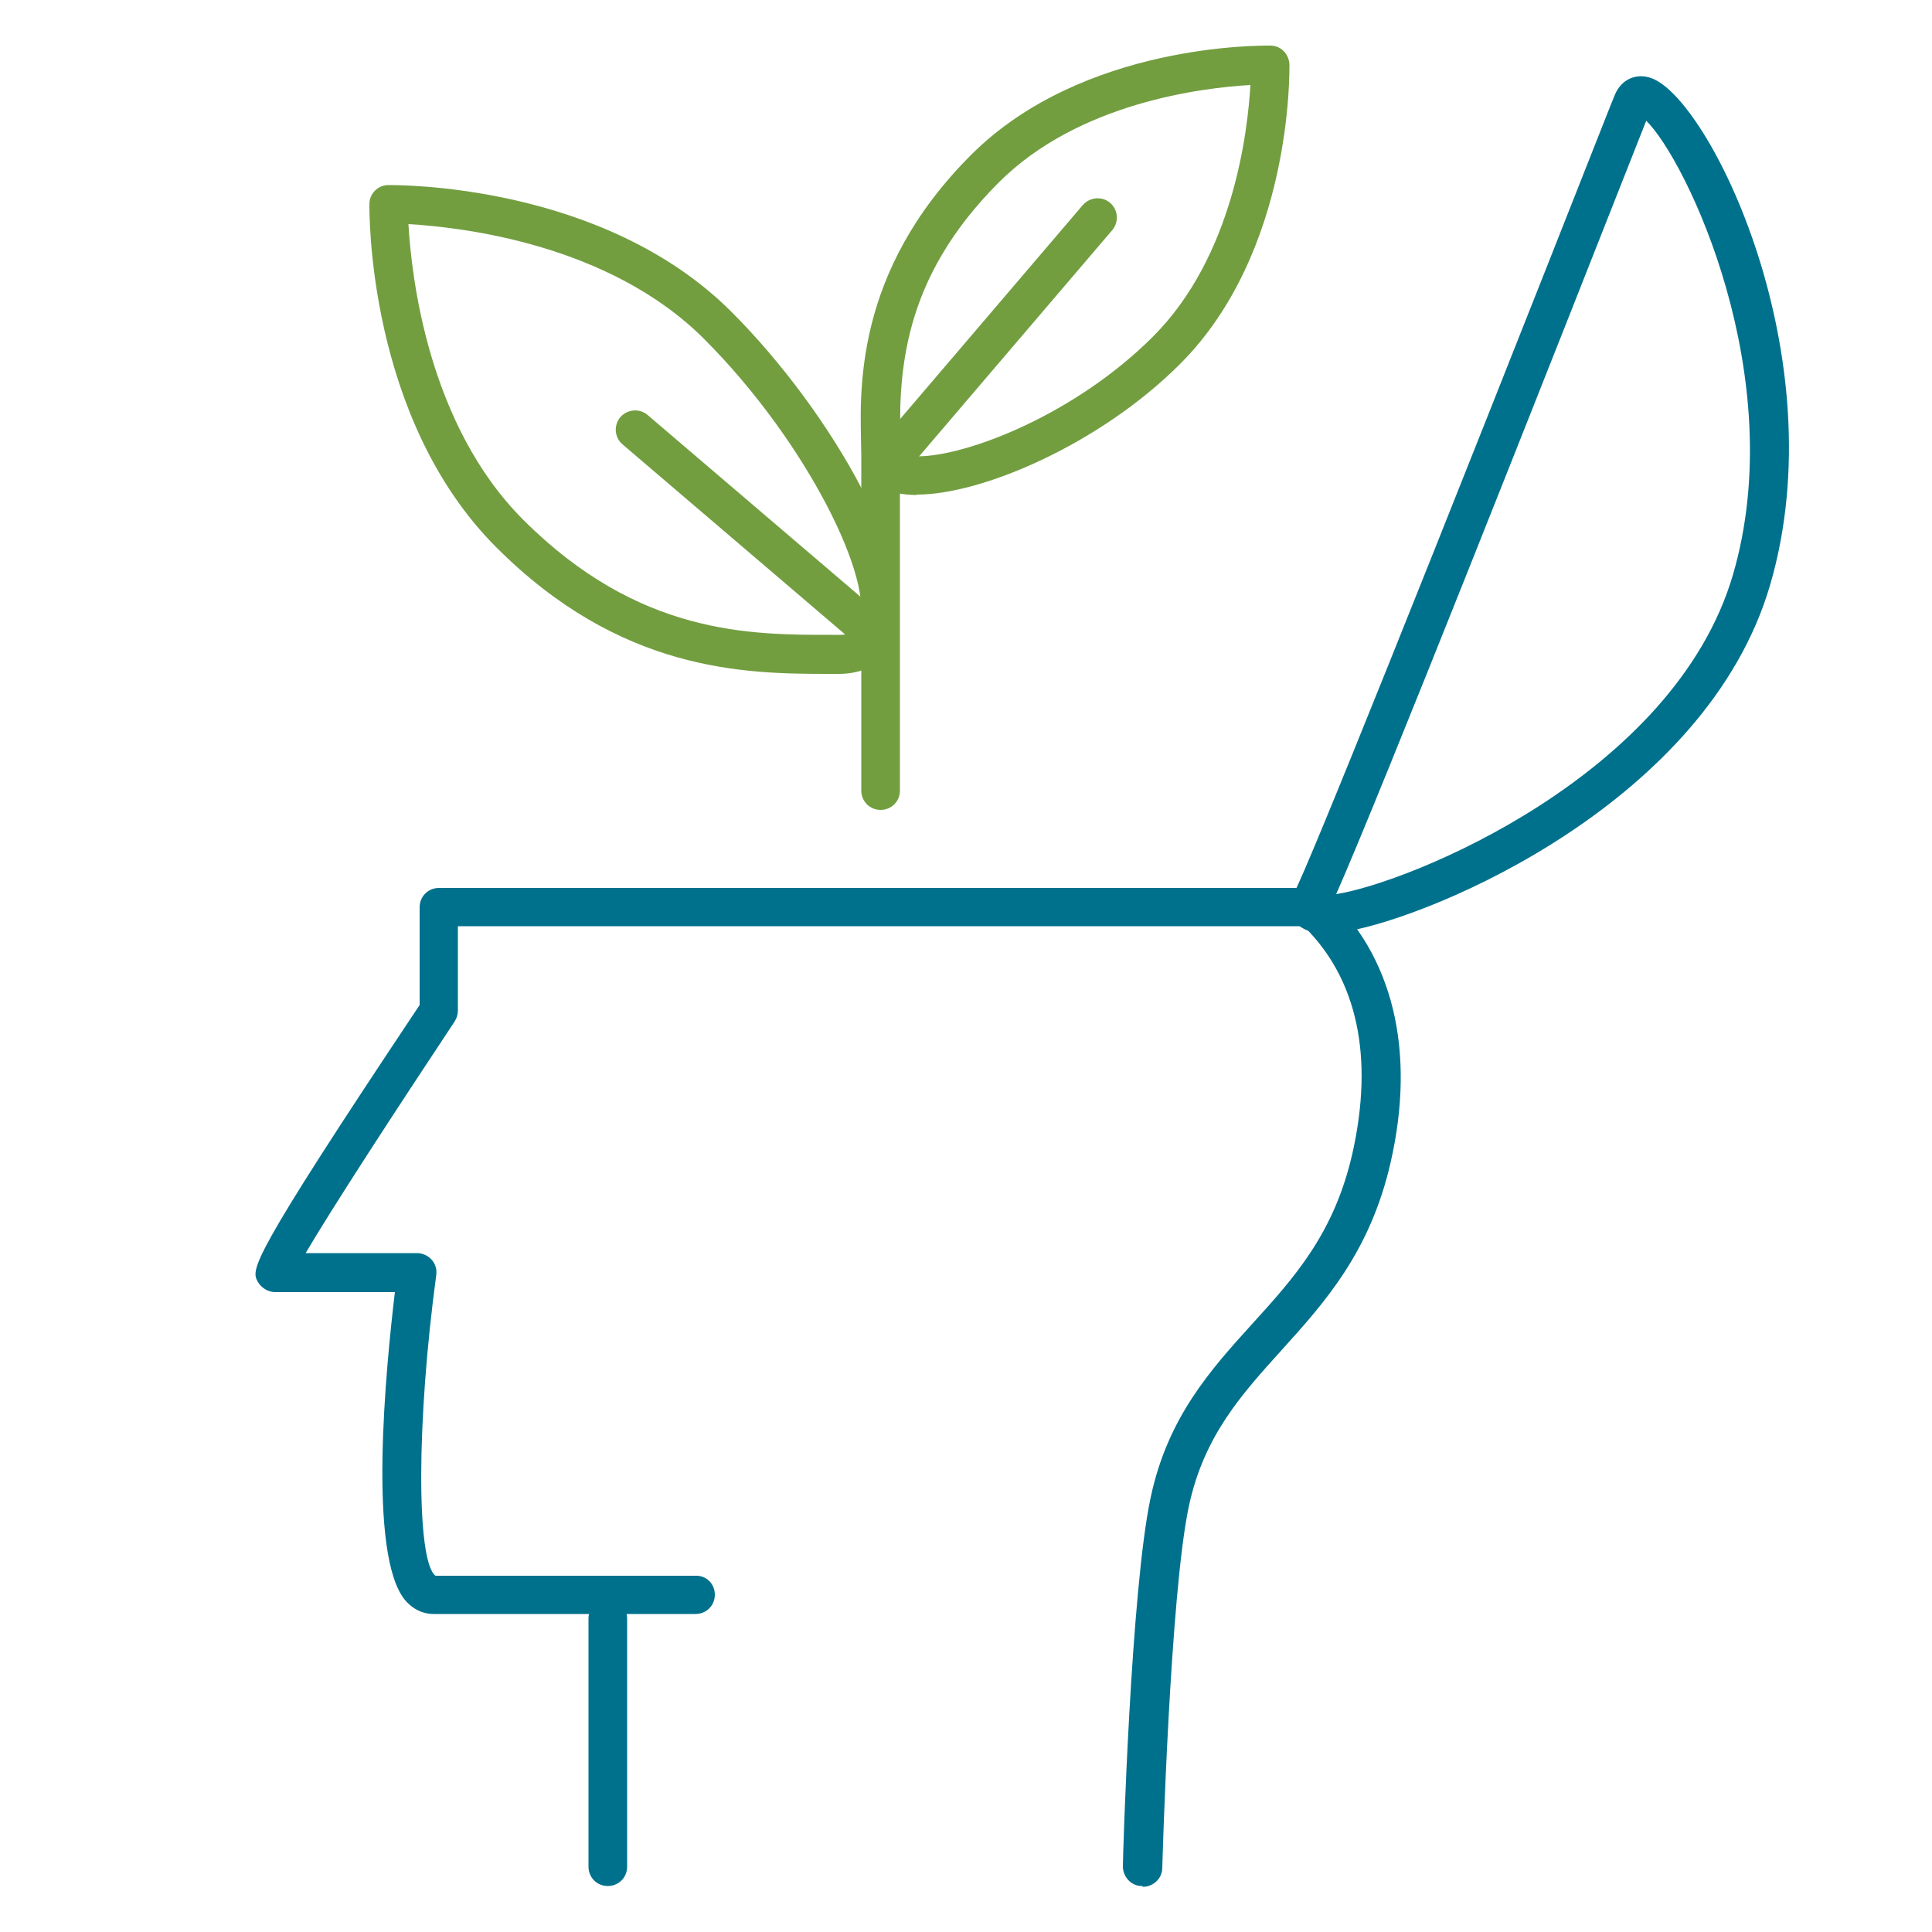 <svg xmlns="http://www.w3.org/2000/svg" id="Layer_1" data-name="Layer 1" viewBox="0 0 50 50">
  <defs>
    <style>
      .cls-1 {
        fill: #729e40;
      }

      .cls-1, .cls-2 {
        stroke-width: 0px;
      }

      .cls-2 {
        fill: #00718c;
      }
    </style>
  </defs>
  <path class="cls-2" d="m34.3,24.15c-.32,0-.61-.07-.79-.31-.15-.2-.16-.47-.03-.71h0c.4-.75,3.46-8.38,8.2-20.4l.11-.27c.16-.4.55-.58.94-.44,1.5.51,4.81,7.21,3.08,13.12-1.64,5.61-8.69,8.57-10.94,8.96-.19.03-.39.06-.58.06Zm.07-.55h0s0,0,0,0c0,0,0,0,0,0ZM42.61,3.11c-2.61,6.62-6.9,17.48-8.03,20.03,1.88-.29,8.75-3.07,10.27-8.27,1.49-5.11-1.21-10.74-2.25-11.75Z"/>
  <path class="cls-1" d="m22.79,20.96c-.28,0-.5-.22-.5-.5v-9.83c0-.28.22-.5.5-.5s.5.22.5.5v9.83c0,.28-.22.5-.5.5Z"/>
  <path class="cls-1" d="m21.41,17.44c-2.16,0-5.36-.06-8.57-3.28-3.33-3.33-3.28-8.66-3.28-8.88,0-.27.22-.49.49-.49.23,0,5.55-.05,8.88,3.28,2.59,2.59,4.96,6.71,4.21,8.5-.13.33-.5.87-1.44.87h-.3ZM10.57,5.8c.08,1.37.51,5.19,2.97,7.65,2.99,2.99,5.87,2.98,8,2.98h.17c.41,0,.48-.17.51-.25.45-1.08-1.31-4.72-4-7.41-2.46-2.46-6.28-2.89-7.65-2.97Z"/>
  <path class="cls-1" d="m23.73,12.81c-.29,0-.54-.04-.74-.12-.42-.16-.67-.5-.69-.92-.07-1.65-.2-4.73,2.83-7.76,2.9-2.9,7.54-2.83,7.75-2.83.27,0,.48.22.49.49,0,.2.07,4.85-2.83,7.75-2.06,2.06-5.11,3.38-6.81,3.38Zm8.63-10.61c-1.23.07-4.44.45-6.51,2.52-2.51,2.51-2.62,4.93-2.54,7.01.01.02.14.08.43.08h.01c1.26,0,4.06-1.07,6.09-3.1,2.07-2.07,2.45-5.28,2.52-6.51Z"/>
  <path class="cls-2" d="m29.56,48.81h-.01c-.28,0-.49-.24-.49-.51,0-.29.21-7.18.72-9.55.44-2.07,1.55-3.3,2.62-4.48,1.1-1.21,2.13-2.35,2.6-4.42.56-2.49.13-4.52-1.26-5.88H11.85v2.18c0,.1-.03.2-.08.28-1.52,2.29-3.18,4.84-3.86,6h2.88c.14,0,.28.06.38.17.1.11.14.25.12.4-.51,3.76-.52,7.4-.02,7.78h6.73c.28-.01.5.21.5.49s-.22.5-.5.5h-6.78c-.19,0-.47-.06-.72-.34-1-1.14-.51-6.07-.28-7.99h-3.1c-.18,0-.36-.11-.45-.27-.17-.32-.26-.49,4.19-7.16v-2.53c0-.28.22-.5.5-.5h22.59c.12,0,.24.05.34.13,1.76,1.6,2.36,4.08,1.7,6.97-.53,2.32-1.7,3.62-2.83,4.87-1.03,1.14-2,2.21-2.39,4.02-.49,2.28-.69,9.3-.69,9.37,0,.27-.23.49-.5.49Z"/>
  <path class="cls-2" d="m15.73,48.81c-.28,0-.5-.22-.5-.5v-6.42c0-.28.22-.5.5-.5s.5.22.5.5v6.42c0,.28-.22.5-.5.5Z"/>
  <path class="cls-1" d="m22.31,16.64c-.12,0-.23-.04-.32-.12l-5.88-5.02c-.21-.18-.23-.49-.06-.7.18-.21.5-.24.71-.06l5.88,5.02c.21.18.23.49.06.7-.1.12-.24.18-.38.18Z"/>
  <path class="cls-1" d="m23.38,12.01c-.12,0-.23-.04-.32-.12-.21-.18-.23-.49-.06-.7l5.02-5.88c.18-.21.5-.24.71-.06.21.18.23.49.06.7l-5.02,5.88c-.1.12-.24.18-.38.18Z"/>
</svg>